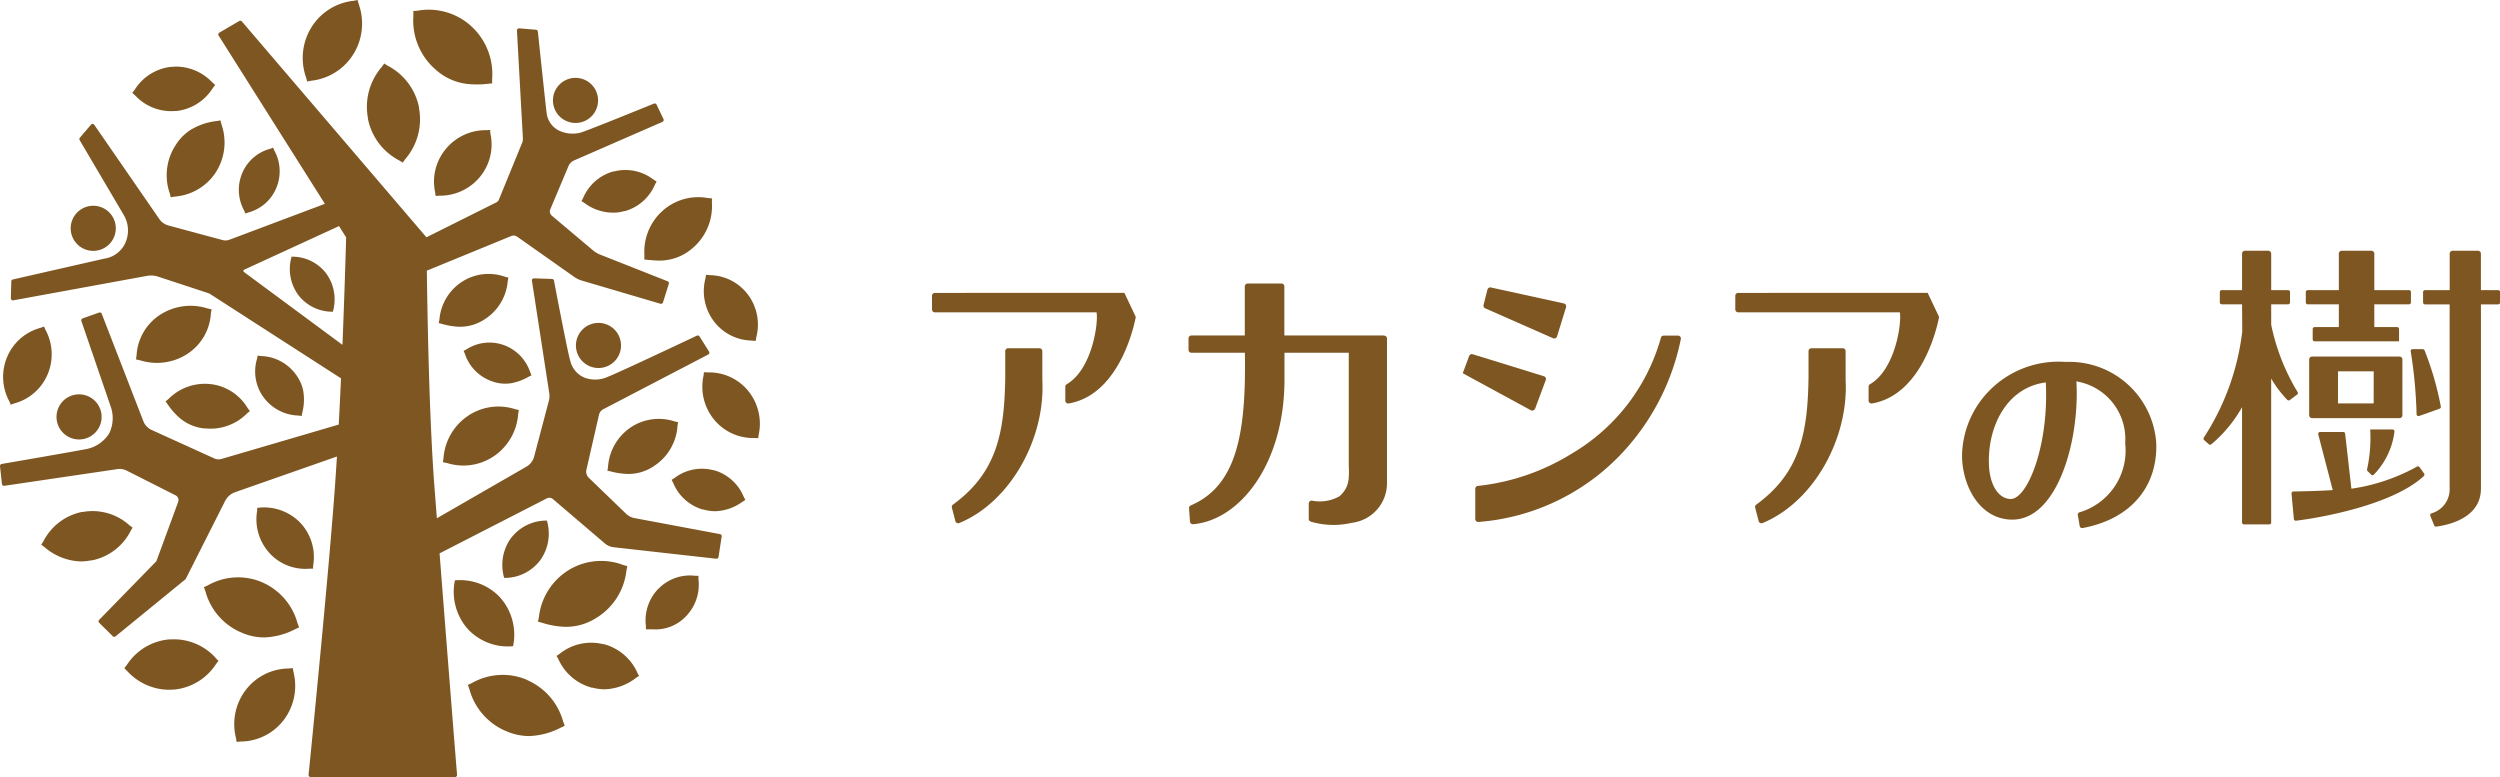 <svg id="グループ_29931" data-name="グループ 29931" xmlns="http://www.w3.org/2000/svg" xmlns:xlink="http://www.w3.org/1999/xlink" width="128.693" height="40" viewBox="0 0 128.693 40">
  <defs>
    <clipPath id="clip-path">
      <rect id="長方形_1" data-name="長方形 1" width="128.694" height="40" fill="#7e5621"/>
    </clipPath>
  </defs>
  <g id="グループ_1" data-name="グループ 1" transform="translate(0 0)" clip-path="url(#clip-path)">
    <path id="パス_1" data-name="パス 1" d="M179.642,20.217h-.885V18.34a.15.15,0,0,0-.149-.15H177.3a.15.15,0,0,0-.15.15v1.878H175.88a.1.1,0,0,0-.1.1v.532a.1.1,0,0,0,.1.1h1.267v9.445a1.287,1.287,0,0,1-.932,1.311.1.1,0,0,0-.062.132l.2.491a.1.1,0,0,0,.106.062c1.108-.153,2.315-.685,2.3-1.981v-9.46h.885a.1.1,0,0,0,.1-.1v-.532a.1.1,0,0,0-.1-.1" transform="translate(-51.047 -5.282)" fill="#7e5621"/>
    <path id="パス_2" data-name="パス 2" d="M167.374,20.949h1.6v1.172h-1.246a.1.1,0,0,0-.1.1v.532a.1.1,0,0,0,.1.1h4.345v-.632a.1.1,0,0,0-.1-.1H170.8V20.949h1.786a.1.1,0,0,0,.1-.1v-.532a.1.1,0,0,0-.1-.1H170.8V18.34a.149.149,0,0,0-.149-.149h-1.528a.149.149,0,0,0-.15.149v1.878h-1.6a.1.1,0,0,0-.1.1v.532a.1.1,0,0,0,.1.1" transform="translate(-48.577 -5.283)" fill="#7e5621"/>
    <path id="パス_3" data-name="パス 3" d="M174.885,25.448a23.854,23.854,0,0,1,.3,3.23.1.1,0,0,0,.133.092l1.051-.375a.1.1,0,0,0,.064-.116,15.645,15.645,0,0,0-.837-2.889.1.1,0,0,0-.092-.06h-.524a.1.1,0,0,0-.1.117" transform="translate(-50.787 -7.356)" fill="#7e5621"/>
    <path id="パス_4" data-name="パス 4" d="M164.693,25.461A10.882,10.882,0,0,1,163.336,22V20.949h.869a.1.1,0,0,0,.1-.1v-.531a.1.1,0,0,0-.1-.1h-.869V18.34a.15.15,0,0,0-.15-.149h-1.2a.15.15,0,0,0-.15.149v1.878h-1.045a.1.1,0,0,0-.1.1v.531a.1.1,0,0,0,.1.1h1.045s.011,1.372.009,1.407a12.746,12.746,0,0,1-1.977,5.451.1.1,0,0,0,.016.131l.242.215a.1.1,0,0,0,.129,0,6.853,6.853,0,0,0,1.58-1.91v5.936a.1.1,0,0,0,.1.1h1.3a.1.1,0,0,0,.1-.1V24.768a5.676,5.676,0,0,0,.831,1.1.1.1,0,0,0,.13.008l.375-.282a.1.1,0,0,0,.021-.137" transform="translate(-46.421 -5.283)" fill="#7e5621"/>
    <path id="パス_5" data-name="パス 5" d="M172.831,33.147a.1.1,0,0,0-.131-.027,9.86,9.86,0,0,1-3.378,1.137L169,31.426a.1.1,0,0,0-.1-.089h-1.184a.1.1,0,0,0-.1.125l.746,2.866c-.686.048-1.694.067-2.022.072a.1.1,0,0,0-.1.109l.12,1.306a.1.1,0,0,0,.111.09c1.349-.166,4.993-.825,6.581-2.3a.1.1,0,0,0,.011-.131Z" transform="translate(-48.279 -9.1)" fill="#7e5621"/>
    <path id="パス_6" data-name="パス 6" d="M171.744,33.3l.184.182a.1.1,0,0,0,.123.013,3.866,3.866,0,0,0,1.076-2.226.1.1,0,0,0-.1-.111h-1.15a7.5,7.5,0,0,1-.16,2.044.1.1,0,0,0,.026.1" transform="translate(-49.866 -9.049)" fill="#7e5621"/>
    <path id="パス_7" data-name="パス 7" d="M172.316,28.887V26.015a.149.149,0,0,0-.149-.149h-4.5a.15.15,0,0,0-.15.149v2.872a.15.15,0,0,0,.15.149h4.5a.149.149,0,0,0,.149-.149m-1.48-.61H169V26.625h1.839Z" transform="translate(-48.647 -7.511)" fill="#7e5621"/>
    <path id="パス_8" data-name="パス 8" d="M107.712,21.928l3.493,1.54a.149.149,0,0,0,.2-.092l.466-1.509a.15.15,0,0,0-.111-.191L108,20.853a.151.151,0,0,0-.177.111l-.2.791a.149.149,0,0,0,.084.174" transform="translate(-31.254 -6.055)" fill="#7e5621"/>
    <path id="パス_9" data-name="パス 9" d="M109.838,28.507l.551-1.479a.15.15,0,0,0-.1-.2l-3.66-1.13a.149.149,0,0,0-.184.091l-.329.886,3.505,1.906a.149.149,0,0,0,.211-.079" transform="translate(-30.818 -7.462)" fill="#7e5621"/>
    <path id="パス_10" data-name="パス 10" d="M117.457,24.346h-.735a.149.149,0,0,0-.143.106,10.053,10.053,0,0,1-4.606,5.978,11.463,11.463,0,0,1-4.815,1.653.148.148,0,0,0-.136.148v1.558a.15.15,0,0,0,.16.15,11.314,11.314,0,0,0,7.651-3.826,12.068,12.068,0,0,0,2.77-5.585.15.15,0,0,0-.146-.182" transform="translate(-31.079 -7.07)" fill="#7e5621"/>
    <path id="パス_11" data-name="パス 11" d="M96.287,23.243H91.154V20.718a.149.149,0,0,0-.15-.15H89.267a.15.15,0,0,0-.15.15v2.525H86.371a.149.149,0,0,0-.15.15v.59a.149.149,0,0,0,.15.149h2.75s.017.448,0,1.414c-.069,3.317-.684,5.548-2.782,6.443a.149.149,0,0,0-.092.148l.048.683a.15.15,0,0,0,.165.138c2.457-.219,4.693-3.173,4.7-7.412,0-.534,0-1.414,0-1.414H94.47v5.79c.03.757.013,1.135-.468,1.592a2.058,2.058,0,0,1-1.426.23.149.149,0,0,0-.166.148v.789a.15.15,0,0,0,.1.143,4.12,4.12,0,0,0,2.116.062A2.054,2.054,0,0,0,96.437,30.8v-7.4a.15.15,0,0,0-.15-.15" transform="translate(-25.039 -5.973)" fill="#7e5621"/>
    <path id="パス_12" data-name="パス 12" d="M73.708,25.413a.15.15,0,0,0-.15-.15H71.949a.15.15,0,0,0-.15.15v1.372c-.046,2.774-.4,4.859-2.69,6.527a.15.15,0,0,0-.057.159l.18.69a.149.149,0,0,0,.2.1c2.644-1.089,4.433-4.363,4.277-7.352Z" transform="translate(-20.052 -7.336)" fill="#7e5621"/>
    <path id="パス_13" data-name="パス 13" d="M67.762,21.249a.15.15,0,0,0-.15.15v.7a.15.15,0,0,0,.15.15h8.321c.1.561-.231,2.933-1.533,3.7a.152.152,0,0,0-.076.131v.712a.151.151,0,0,0,.177.148c2.77-.478,3.451-4.455,3.451-4.455l-.587-1.238Z" transform="translate(-19.635 -6.171)" fill="#7e5621"/>
    <path id="パス_14" data-name="パス 14" d="M131.981,25.413a.15.15,0,0,0-.15-.15h-1.609a.15.15,0,0,0-.15.15v1.372c-.046,2.774-.4,4.859-2.69,6.527a.15.15,0,0,0-.057.159l.18.69a.149.149,0,0,0,.2.1c2.644-1.089,4.433-4.363,4.277-7.352Z" transform="translate(-36.974 -7.336)" fill="#7e5621"/>
    <path id="パス_15" data-name="パス 15" d="M126.035,21.249a.15.15,0,0,0-.15.15v.7a.15.15,0,0,0,.15.15h8.321c.1.561-.231,2.933-1.533,3.7a.152.152,0,0,0-.076.131v.712a.151.151,0,0,0,.177.148c2.77-.478,3.451-4.455,3.451-4.455l-.587-1.238Z" transform="translate(-36.557 -6.171)" fill="#7e5621"/>
    <path id="パス_16" data-name="パス 16" d="M147.64,26.253a5.005,5.005,0,0,0-3.925,1.505,4.9,4.9,0,0,0-1.376,3.161c-.067,1.514.8,3.434,2.564,3.454,2.328.025,3.493-4.036,3.319-7.116a3.01,3.01,0,0,1,2.511,3.188A3.318,3.318,0,0,1,148.374,34a.125.125,0,0,0-.081.138l.1.569a.125.125,0,0,0,.145.1c2.6-.485,3.882-2.249,3.792-4.4a4.484,4.484,0,0,0-4.69-4.15m-2.79,7.053c-.563.009-1.068-.6-1.128-1.7-.1-1.951.864-4.033,2.924-4.3.166,3.222-.932,5.988-1.8,6" transform="translate(-41.334 -7.624)" fill="#7e5621"/>
    <path id="パス_17" data-name="パス 17" d="M33.933,29.119m-20.36-8.663.013.018a2.305,2.305,0,0,0,1.768.917l.173.022.034-.17a2.66,2.66,0,0,0,.03-1.216,2.119,2.119,0,0,0-.35-.735l-.014-.017-.01-.013-.012-.018a2.308,2.308,0,0,0-1.768-.917l-.174-.021-.033.17a2.26,2.26,0,0,0,.319,1.951.164.164,0,0,0,.014.017Zm-2.743-.686-.023,0a2.641,2.641,0,0,0-2.134.769l-.1.082-.05.041.038.053.072.1a3.528,3.528,0,0,0,.661.739,2.328,2.328,0,0,0,1.217.5l.024,0,.021,0,.023,0a2.64,2.64,0,0,0,2.134-.769c.033-.029.065-.056.1-.082l.05-.041-.038-.052c-.024-.032-.048-.065-.074-.1a2.566,2.566,0,0,0-1.877-1.234l-.024,0ZM8.266,16.187l-.021.016-.017.011-.023.014a2.665,2.665,0,0,0-1.174,2.059L7,18.5l.212.047a2.883,2.883,0,0,0,2.41-.314l.022-.016.016-.011.023-.014a2.666,2.666,0,0,0,1.173-2.059l.033-.211-.213-.046a2.878,2.878,0,0,0-2.409.313M.48,20.659l.05.115.025.058.059-.022.116-.042a2.592,2.592,0,0,0,1.706-1.462c0-.008.006-.016.009-.023l.009-.019.01-.021a2.647,2.647,0,0,0-.121-2.26l-.05-.115-.025-.058-.059.021-.116.043A2.592,2.592,0,0,0,.385,18.335c0,.008-.006.015-.008.023l-.009.02L.357,18.4a2.644,2.644,0,0,0,.123,2.26m13.383,7.8.014.014.014.018a2.5,2.5,0,0,0,2.038.782h.187l0-.067c0-.038.006-.079.009-.122a2.573,2.573,0,0,0-.614-2.117.093.093,0,0,0-.017-.016l-.013-.015-.015-.018a2.6,2.6,0,0,0-2.159-.783h-.066l0,.067c0,.038,0,.079-.009.121a2.576,2.576,0,0,0,.615,2.117l.016.017m1.455,3.632a3.21,3.21,0,0,0-1.8-2.105l-.026-.01-.027-.011-.025-.013a3.146,3.146,0,0,0-2.744.184c-.049.023-.1.045-.139.064l-.06.027.023.062c.017.045.035.094.053.145a3.211,3.211,0,0,0,1.8,2.105l.027.01.026.011.026.013a2.9,2.9,0,0,0,1.144.241,3.707,3.707,0,0,0,1.6-.425l.141-.064.059-.027-.023-.062c-.016-.045-.033-.094-.053-.145M11.1,33.866a2.892,2.892,0,0,0-2.335-.95l-.026,0-.024,0H8.686a2.9,2.9,0,0,0-2.156,1.313l-.087.11L6.4,34.4l.052.048.1.1a2.942,2.942,0,0,0,2.095.959c.077,0,.158,0,.24-.009l.026,0,.024,0c.009,0,.018,0,.026,0a2.9,2.9,0,0,0,2.156-1.313l.087-.111.043-.055-.052-.047-.1-.1m3.988.59-.011-.07-.069.007-.135.013a2.814,2.814,0,0,0-2.2,1.082l-.015.021-.014.019-.017.02a2.9,2.9,0,0,0-.477,2.432c.008.048.015.093.022.136l.011.07.069-.007.136-.013a2.813,2.813,0,0,0,2.2-1.082l.015-.021.014-.019a.156.156,0,0,0,.017-.02,2.9,2.9,0,0,0,.477-2.432c-.008-.048-.016-.092-.022-.135m13.909,2.7a3.268,3.268,0,0,0-1.832-2.143L27.133,35l-.026-.011-.027-.013a3.2,3.2,0,0,0-2.792.188l-.142.065-.064.028.025.065c.018.047.035.1.054.148a3.268,3.268,0,0,0,1.833,2.142l.028.01.026.011.026.012a2.967,2.967,0,0,0,1.164.245,3.786,3.786,0,0,0,1.629-.433l.142-.065.063-.028-.024-.065c-.018-.046-.036-.1-.055-.148M35.958,29.7l0-.06H35.9l-.109,0a2.263,2.263,0,0,0-1.87.643L33.9,30.3l-.012.013a.106.106,0,0,0-.016.014h0a2.332,2.332,0,0,0-.622,1.9l0,.111v.06h.059l.109,0c.073,0,.155,0,.243,0a2.143,2.143,0,0,0,1.627-.648l.013-.016.013-.014a.1.1,0,0,0,.016-.014,2.33,2.33,0,0,0,.623-1.9c0-.038,0-.075,0-.11m-8.249,2.228L27.694,32l.065.018.15.042a4.342,4.342,0,0,0,1.222.208,2.9,2.9,0,0,0,1.562-.458.179.179,0,0,0,.023-.017l.026-.015.025-.013h0a3.278,3.278,0,0,0,1.481-2.4c.011-.055.022-.106.032-.155l.013-.067-.065-.018-.149-.042a3.2,3.2,0,0,0-2.784.25l-.024.016-.025.016a.165.165,0,0,0-.024.014,3.274,3.274,0,0,0-1.482,2.4c-.011.055-.021.106-.031.155m-1.386-4.257c-.007.008-.011.017-.018.025s-.013.016-.019.024a2.361,2.361,0,0,0-.332,2.023,2.285,2.285,0,0,0,1.83-.878l.018-.026a.2.2,0,0,1,.02-.023,2.356,2.356,0,0,0,.331-2.024,2.285,2.285,0,0,0-1.829.879m.089,5.587a2.9,2.9,0,0,0-.614-2.446c-.008-.009-.017-.017-.026-.026s-.015-.021-.023-.03a2.811,2.811,0,0,0-2.333-.886,2.9,2.9,0,0,0,.613,2.446c.009.01.018.018.026.027s.016.02.023.029a2.811,2.811,0,0,0,2.334.886m6.4,1.372a2.629,2.629,0,0,0-1.73-1.477l-.023,0-.021,0-.024-.007a2.589,2.589,0,0,0-2.207.505l-.1.069-.059.038.035.061c.02.035.04.072.061.11A2.628,2.628,0,0,0,30.465,35.4l.024,0,.02,0,.023.007a2.506,2.506,0,0,0,.6.076,2.79,2.79,0,0,0,1.6-.581l.1-.07L32.9,34.8l-.035-.061c-.02-.035-.04-.072-.06-.111m-9.814-10.8a2.792,2.792,0,0,0,2.413-.332l.021-.016.019-.013.023-.013a2.877,2.877,0,0,0,1.208-2.144c.007-.048.014-.092.021-.135l.011-.069-.067-.015-.132-.031A2.8,2.8,0,0,0,24.1,21.4l-.021.016-.019.013-.021.013a2.878,2.878,0,0,0-1.209,2.144c-.007.047-.013.092-.021.134l-.011.07.067.015.131.03m4.316-4.49.05-.026-.023-.052c-.013-.031-.028-.064-.043-.1a2.238,2.238,0,0,0-1.33-1.392l-.02-.006-.017-.006-.019-.008a2.18,2.18,0,0,0-1.9.231l-.094.049-.051.026.023.052.043.1a2.237,2.237,0,0,0,1.332,1.392l.019.006.016.006.019.008a1.988,1.988,0,0,0,1.01.1,2.807,2.807,0,0,0,.886-.332l.094-.05M32.47,22l-.019.015-.017.012-.021.013a2.666,2.666,0,0,0-1.114,2c-.007.044-.013.086-.02.126l-.011.065.064.013.123.028a3.741,3.741,0,0,0,.882.126,2.356,2.356,0,0,0,1.368-.434l.02-.015.016-.012.021-.013a2.664,2.664,0,0,0,1.114-2c.007-.044.013-.087.019-.126l.011-.065-.064-.014-.122-.028A2.6,2.6,0,0,0,32.47,22m4.3,2.209-.021,0-.016,0a.162.162,0,0,0-.022-.006,2.316,2.316,0,0,0-1.985.4l-.153.1.084.162a2.356,2.356,0,0,0,1.512,1.362l.023,0,.016,0,.021.006a2.212,2.212,0,0,0,.593.083,2.529,2.529,0,0,0,1.392-.482l.155-.1-.086-.162a2.349,2.349,0,0,0-1.513-1.362m-.424-10.066-.031.189A2.575,2.575,0,0,0,36.72,16.5l.015.018.011.016.014.019a2.5,2.5,0,0,0,1.951.979l.189.02.031-.189a2.572,2.572,0,0,0-.406-2.166.2.2,0,0,0-.016-.018l-.012-.016a.155.155,0,0,0-.013-.02,2.5,2.5,0,0,0-1.951-.979Zm2.188,6-.016-.017-.015-.017a.093.093,0,0,0-.014-.02,2.6,2.6,0,0,0-2.07-.919l-.125-.007-.058,0-.006.057c0,.04-.01.082-.016.126a2.673,2.673,0,0,0,.524,2.227l.016.017.014.018.014.019a2.6,2.6,0,0,0,2.071.919l.126.007.057,0,.006-.057c0-.04.01-.082.015-.126a2.675,2.675,0,0,0-.525-2.227M33.77,9.4l.03-.055-.054-.033-.1-.062a2.362,2.362,0,0,0-2.018-.429.141.141,0,0,0-.021.006l-.018,0-.023,0a2.381,2.381,0,0,0-1.55,1.37l-.054.1-.03.055.052.033.1.062a2.445,2.445,0,0,0,1.719.488,2.384,2.384,0,0,0,.3-.06l.021-.006.019,0,.021,0A2.389,2.389,0,0,0,33.716,9.5c.018-.036.035-.07.054-.1m.333,1.458-.015.013-.021.017a2.836,2.836,0,0,0-.894,2.261l-.006.211.077.006.133.013c.109.01.233.022.37.028a2.582,2.582,0,0,0,1.949-.673.151.151,0,0,0,.018-.018l.017-.015.021-.016a2.836,2.836,0,0,0,.894-2.261l.006-.211-.209-.018a2.755,2.755,0,0,0-2.32.644l-.019.019m-9.148,5.573.019-.014.017-.011.02-.011a2.58,2.58,0,0,0,1.124-1.913c.007-.043.014-.083.022-.121l.012-.07-.067-.016-.118-.031a2.513,2.513,0,0,0-2.183.248.11.11,0,0,0-.02.014l-.017.011-.021.012a2.578,2.578,0,0,0-1.123,1.913l-.022.121-.013.069.067.016.118.031a3.509,3.509,0,0,0,.908.142,2.283,2.283,0,0,0,1.275-.389M18.941,6.064l0,.026a.187.187,0,0,0,0,.028,3.091,3.091,0,0,0,1.606,2.139l.124.079.058.038.04-.056.087-.121a3.138,3.138,0,0,0,.72-2.59l-.007-.028,0-.026c0-.009,0-.018,0-.028a3.094,3.094,0,0,0-1.606-2.139l-.126-.079-.057-.038-.04.056c-.027.038-.057.079-.088.121a3.142,3.142,0,0,0-.719,2.591c0,.009,0,.018.007.027m6.3.686-.006-.058-.059,0-.126.009a2.657,2.657,0,0,0-2.074.937.082.082,0,0,0-.013.018l-.014.018a.134.134,0,0,0-.017.018A2.62,2.62,0,0,0,22.4,9.9c.006.044.011.085.016.124l.007.058.057,0,.127-.009a2.657,2.657,0,0,0,2.073-.936.185.185,0,0,0,.016-.019l.013-.018a.127.127,0,0,0,.016-.018,2.616,2.616,0,0,0,.521-2.2c-.006-.044-.011-.085-.016-.124M21.281.8a3.335,3.335,0,0,0,1.027,2.676l.023.019.021.019.021.021a2.943,2.943,0,0,0,1.685.787A4.839,4.839,0,0,0,25.1,4.315L25.26,4.3l.074-.006,0-.075c0-.05,0-.1,0-.16A3.337,3.337,0,0,0,24.3,1.386l-.024-.019-.02-.019-.021-.021A3.248,3.248,0,0,0,21.507.548L21.35.561l-.073.006V.641c0,.05,0,.1,0,.16M15.794,4.132l.016.064.065-.013.138-.027a2.92,2.92,0,0,0,2.159-1.338l.013-.023.014-.021.015-.022A2.994,2.994,0,0,0,18.462.2c-.012-.048-.024-.094-.036-.138L18.41,0l-.064.013L18.208.04A2.919,2.919,0,0,0,16.05,1.377a.122.122,0,0,0-.013.023l-.014.022-.015.022a3,3,0,0,0-.249,2.55c.013.048.025.094.035.138M16.809,14.1l-.019-.023c-.006-.008-.01-.016-.016-.025a2.2,2.2,0,0,0-1.764-.839,2.266,2.266,0,0,0,.326,1.946c.006.008.013.015.019.023l.016.024a2.2,2.2,0,0,0,1.763.84,2.266,2.266,0,0,0-.325-1.946m-4.171-3.108.056-.021.1-.036A2.162,2.162,0,0,0,14.213,9.7a.094.094,0,0,0,.007-.02l.007-.015.009-.018a2.22,2.22,0,0,0-.111-1.892c-.015-.033-.029-.065-.042-.1L14.059,7.6,14,7.625l-.1.036a2.164,2.164,0,0,0-1.422,1.23l-.008.019-.006.016a.144.144,0,0,0-.008.018,2.213,2.213,0,0,0,.11,1.892l.042.1ZM9.05,7.455l-.013.023L9.025,7.5a.224.224,0,0,0-.016.021,2.837,2.837,0,0,0-.27,2.432c.011.046.023.09.033.131l.018.072.072-.013.133-.023a2.776,2.776,0,0,0,2.1-1.228l.013-.023.011-.018a.252.252,0,0,0,.016-.022A2.838,2.838,0,0,0,11.4,6.4c-.012-.046-.023-.09-.033-.132l-.017-.072-.072.013-.133.023a3.258,3.258,0,0,0-1.39.49,2.569,2.569,0,0,0-.707.737M9.018,5.714l.041,0h.026a2.539,2.539,0,0,0,1.867-1.179l.124-.163-.153-.136a2.584,2.584,0,0,0-1.8-.807c-.082,0-.166,0-.253.012l-.025,0H8.8A2.541,2.541,0,0,0,6.934,4.619l-.124.163.153.136a2.524,2.524,0,0,0,2.055.795m20.6.617a1.161,1.161,0,1,0-1.153-1.168A1.161,1.161,0,0,0,29.62,6.33m.028,11.413a1.161,1.161,0,1,0,1.2-1.12,1.161,1.161,0,0,0-1.2,1.12M4.8,12.914a1.161,1.161,0,1,0-1.161-1.161A1.161,1.161,0,0,0,4.8,12.914m.431,8.547a1.161,1.161,0,1,0-1.16,1.161,1.16,1.16,0,0,0,1.16-1.161M37.15,27.617l-.162,1.055a.107.107,0,0,1-.118.09l-5.282-.592a.846.846,0,0,1-.456-.2l-2.67-2.279a.283.283,0,0,0-.313-.036l-5.521,2.83c.361,4.663.825,10.507.9,11.4a.108.108,0,0,1-.108.116H15.991a.107.107,0,0,1-.106-.119C16,38.736,16.922,29.531,17.245,25c.035-.483.067-.984.1-1.5l-5.238,1.835a.927.927,0,0,0-.52.456L9.556,29.812,5.949,32.758a.107.107,0,0,1-.143-.007l-.7-.693a.106.106,0,0,1,0-.151l2.943-3.016,1.123-3.053a.274.274,0,0,0-.134-.34l-2.513-1.27a.819.819,0,0,0-.485-.079l-5.819.859a.108.108,0,0,1-.122-.1L0,24a.108.108,0,0,1,.088-.117S4.1,23.194,4.524,23.1a1.8,1.8,0,0,0,1.091-.781,1.78,1.78,0,0,0,.1-1.343L4.189,16.526a.108.108,0,0,1,.065-.136l.847-.3a.106.106,0,0,1,.136.062l2.144,5.533a.817.817,0,0,0,.421.446L11.035,23.6a.524.524,0,0,0,.365.026l6.037-1.77c.043-.794.082-1.6.118-2.379l-6.721-4.331a.61.61,0,0,0-.132-.063l-2.628-.863a1.214,1.214,0,0,0-.528-.015L.683,15.461a.107.107,0,0,1-.124-.109l.022-.867a.106.106,0,0,1,.087-.1l4.68-1.067a1.409,1.409,0,0,0,1.158-.952,1.564,1.564,0,0,0-.146-1.316L4.1,7.212a.11.11,0,0,1,.012-.124l.572-.671a.107.107,0,0,1,.17.009l3.349,4.852a.827.827,0,0,0,.463.328l2.792.752a.582.582,0,0,0,.353-.017l4.913-1.848-5.47-8.662a.107.107,0,0,1,.037-.15l1.024-.6a.107.107,0,0,1,.136.023l9.5,11.111,3.605-1.8a.277.277,0,0,0,.127-.141l1.194-2.919a.539.539,0,0,0,.04-.233l-.306-5.55a.108.108,0,0,1,.117-.113l.86.072a.107.107,0,0,1,.1.1s.412,3.912.451,4.187a1.164,1.164,0,0,0,.628.9,1.632,1.632,0,0,0,1.149.1c.453-.142,3.748-1.485,3.748-1.485a.106.106,0,0,1,.135.054l.356.743a.107.107,0,0,1-.056.145L29.553,8.258a.54.54,0,0,0-.287.287l-.94,2.233a.28.28,0,0,0,.077.321l2.125,1.79a1.309,1.309,0,0,0,.36.215l3.478,1.375a.106.106,0,0,1,.063.132l-.3.954a.108.108,0,0,1-.133.071l-4.05-1.194a1.288,1.288,0,0,1-.381-.184l-2.939-2.072a.324.324,0,0,0-.317-.033l-4.336,1.78c.034,2.636.13,7.669.384,11.039.04.513.084,1.089.131,1.707L27.1,24.022a.848.848,0,0,0,.395-.516l.77-2.914a1.034,1.034,0,0,0,0-.416l-.883-5.727a.106.106,0,0,1,.109-.121l.927.031a.107.107,0,0,1,.1.087s.71,3.745.837,4.121a1.25,1.25,0,0,0,.741.876,1.567,1.567,0,0,0,1.212-.055c.551-.21,4.567-2.11,4.567-2.11a.107.107,0,0,1,.135.041l.489.778a.108.108,0,0,1-.041.153l-5.4,2.814a.435.435,0,0,0-.224.29l-.646,2.822a.442.442,0,0,0,.124.421l1.917,1.849a.84.84,0,0,0,.434.224l4.4.825a.106.106,0,0,1,.087.122M17.629,17.751c.124-3.083.189-5.533.189-5.533l-.366-.58-4.881,2.244a.07.07,0,0,0-.012.121Z" transform="translate(0 0)" fill="#7e5621"/>
    <path id="パス_18" data-name="パス 18" d="M7.588,38.094l.074-.117.033-.052-.049-.037q-.053-.038-.111-.083a2.838,2.838,0,0,0-2.381-.692l-.025.006-.025,0-.026,0A2.87,2.87,0,0,0,3.1,38.633l-.074.117-.033.052.049.037.111.082a2.989,2.989,0,0,0,1.867.742,2.783,2.783,0,0,0,.514-.049l.024-.006.025,0,.026,0a2.869,2.869,0,0,0,1.981-1.506" transform="translate(-0.869 -10.763)" fill="#7e5621"/>
  </g>
</svg>
